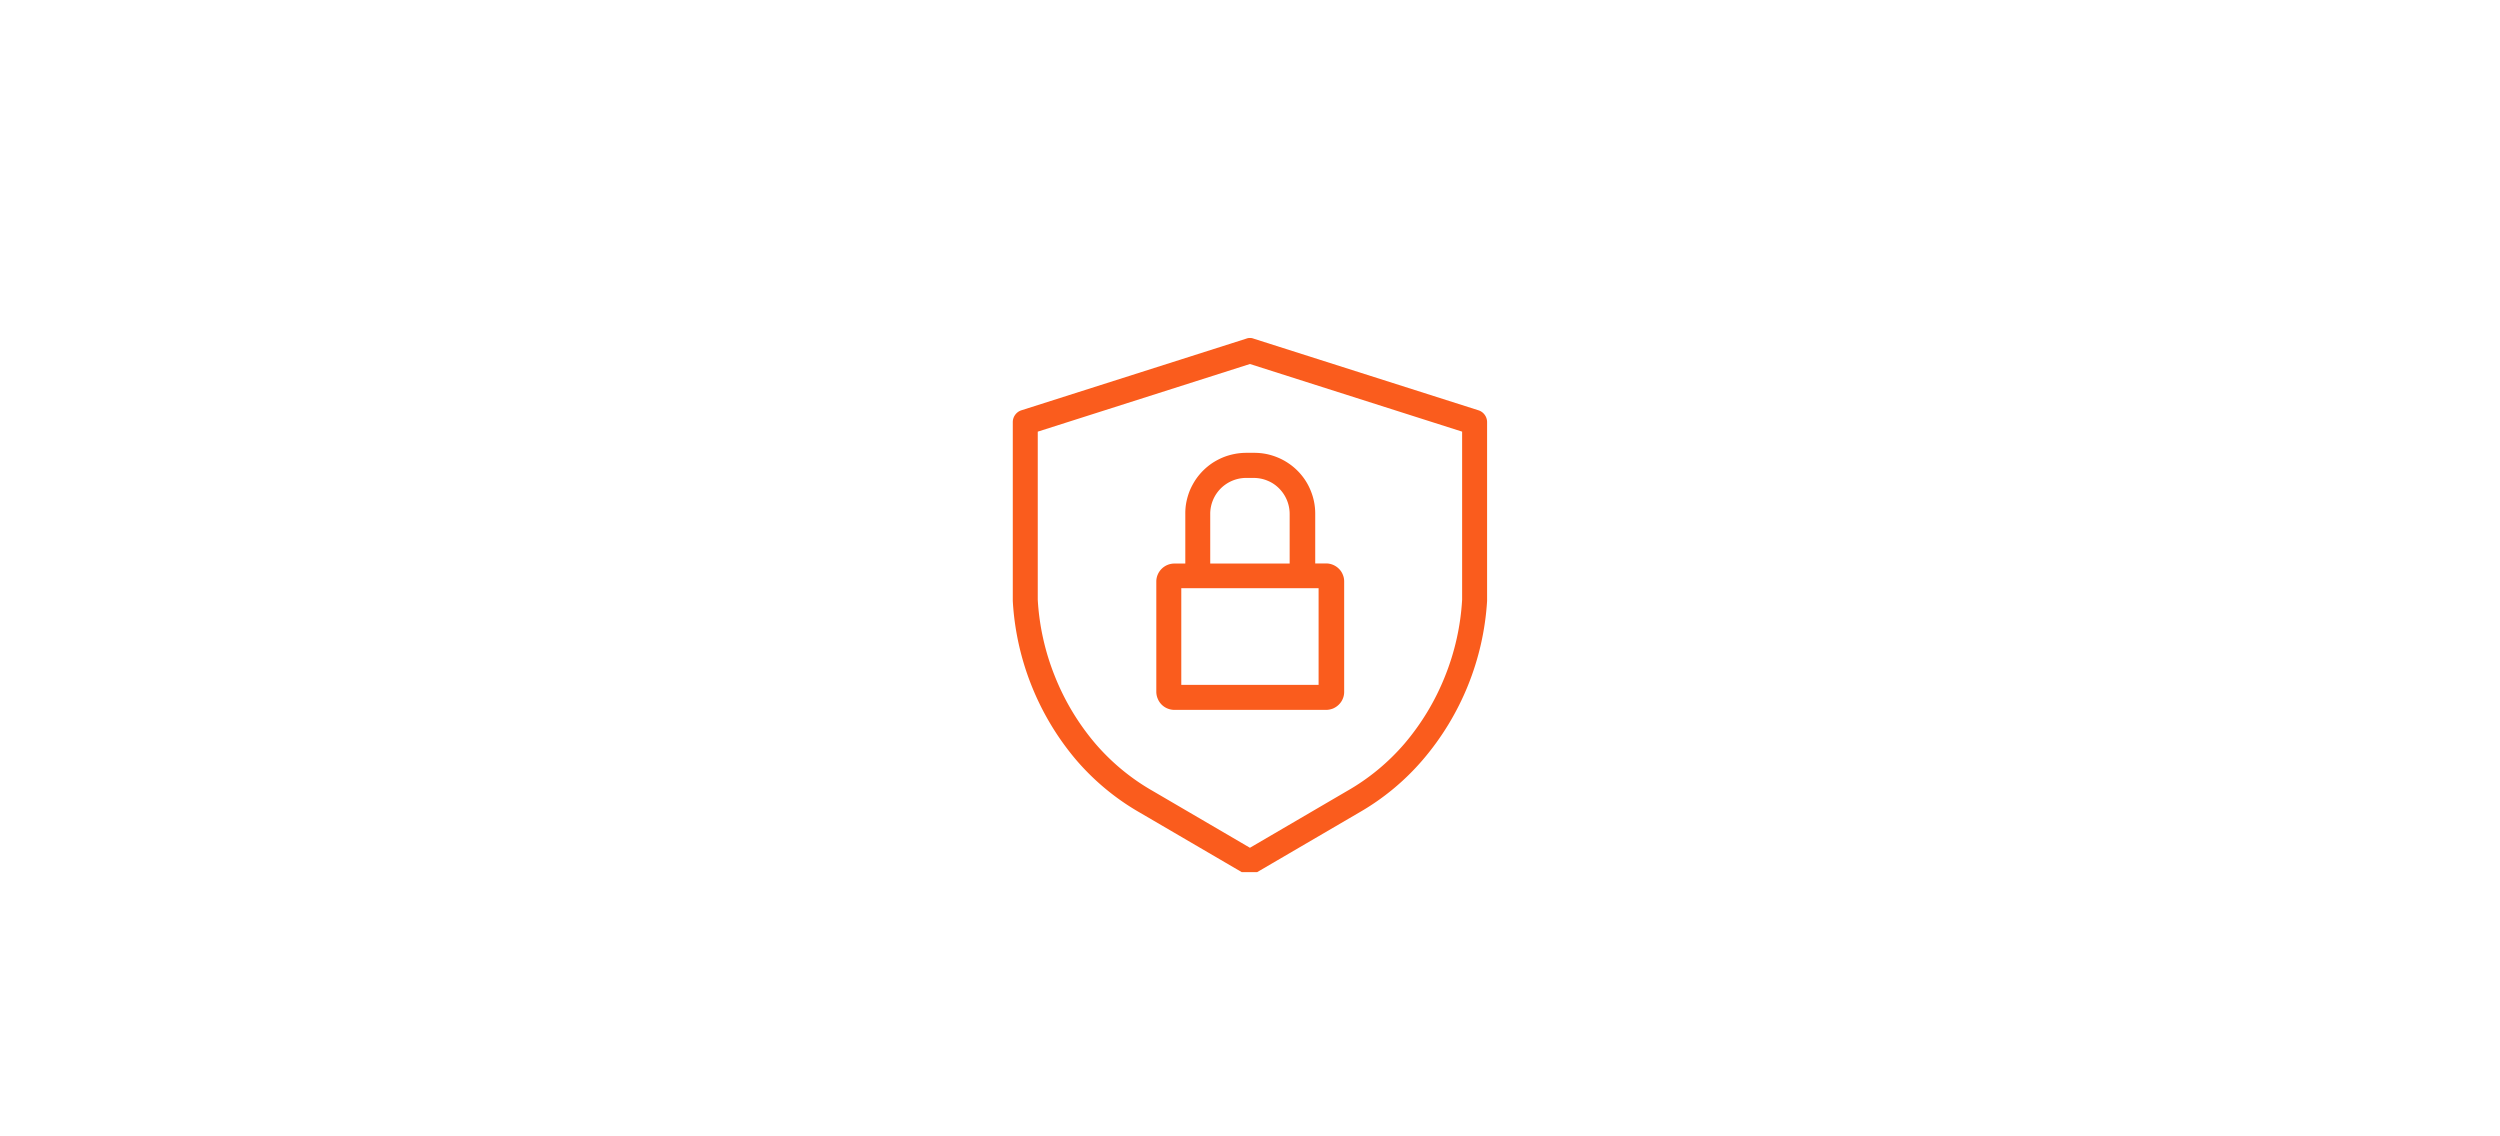 <svg xmlns="http://www.w3.org/2000/svg" width="220" height="100" version="1.0" viewBox="0 0 165 75"><defs><clipPath id="a"><path d="M66.828 22.309h31.5v35.25h-31.5Zm0 0"/></clipPath></defs><path fill="#fff" d="M-16.5-7.5h198v90h-198z"/><path fill="#fff" d="M-16.5-7.5h198v90h-198z"/><g clip-path="url(#a)"><path fill="#fa5c1d" d="m97.574 27.078-14.832-4.726a.67.67 0 0 0-.492 0l-14.832 4.726a.811.811 0 0 0-.414.297.813.813 0 0 0-.16.488v11.805a17.79 17.79 0 0 0 1.234 5.574 17.765 17.765 0 0 0 2.934 4.895 16.033 16.033 0 0 0 4.234 3.504l6.805 3.976c.273.16.55.16.824 0l6.805-3.976a16.033 16.033 0 0 0 4.234-3.504 17.794 17.794 0 0 0 4.234-10.469V27.863a.813.813 0 0 0-.16-.488.811.811 0 0 0-.414-.297ZM96.5 38.652v.934a15.99 15.99 0 0 1-1.133 5.059 15.961 15.961 0 0 1-2.672 4.437 14.393 14.393 0 0 1-3.804 3.133l-6.395 3.738-6.394-3.738a14.394 14.394 0 0 1-3.805-3.133 15.961 15.961 0 0 1-2.672-4.437 15.99 15.99 0 0 1-1.133-5.06V28.489l14.004-4.465L96.5 28.488Zm0 0"/></g><path fill="#fa5c1d" d="M78.23 33.898v3.297h-.675a1.196 1.196 0 0 0-1.239 1.18v7.297c.004.16.036.316.102.46a1.168 1.168 0 0 0 .668.641c.152.059.305.082.469.079h9.968c.157 0 .309-.032.457-.09.145-.063.274-.149.387-.262.11-.11.2-.238.258-.387.063-.144.09-.297.09-.457v-7.281c0-.16-.031-.313-.094-.457a1.105 1.105 0 0 0-.258-.383 1.202 1.202 0 0 0-.84-.348h-.718v-3.296a3.975 3.975 0 0 0-.309-1.532 3.909 3.909 0 0 0-.867-1.297 3.9 3.9 0 0 0-.606-.496 3.928 3.928 0 0 0-.691-.37 4.163 4.163 0 0 0-.75-.231 4.045 4.045 0 0 0-.781-.078h-.528a4.121 4.121 0 0 0-1.546.297 4.42 4.42 0 0 0-.7.367 4.182 4.182 0 0 0-.613.5c-.187.187-.355.39-.504.61a4.58 4.58 0 0 0-.375.694c-.101.247-.176.5-.23.758a3.873 3.873 0 0 0-.075.785Zm8.797 11.305h-9.062V38.82h9.062Zm-1.91-11.305v3.297h-5.242v-3.297a2.383 2.383 0 0 1 .695-1.66 2.383 2.383 0 0 1 1.66-.695h.528c.312.004.613.062.902.184.29.117.543.289.762.511a2.383 2.383 0 0 1 .695 1.66Zm0 0"/></svg>